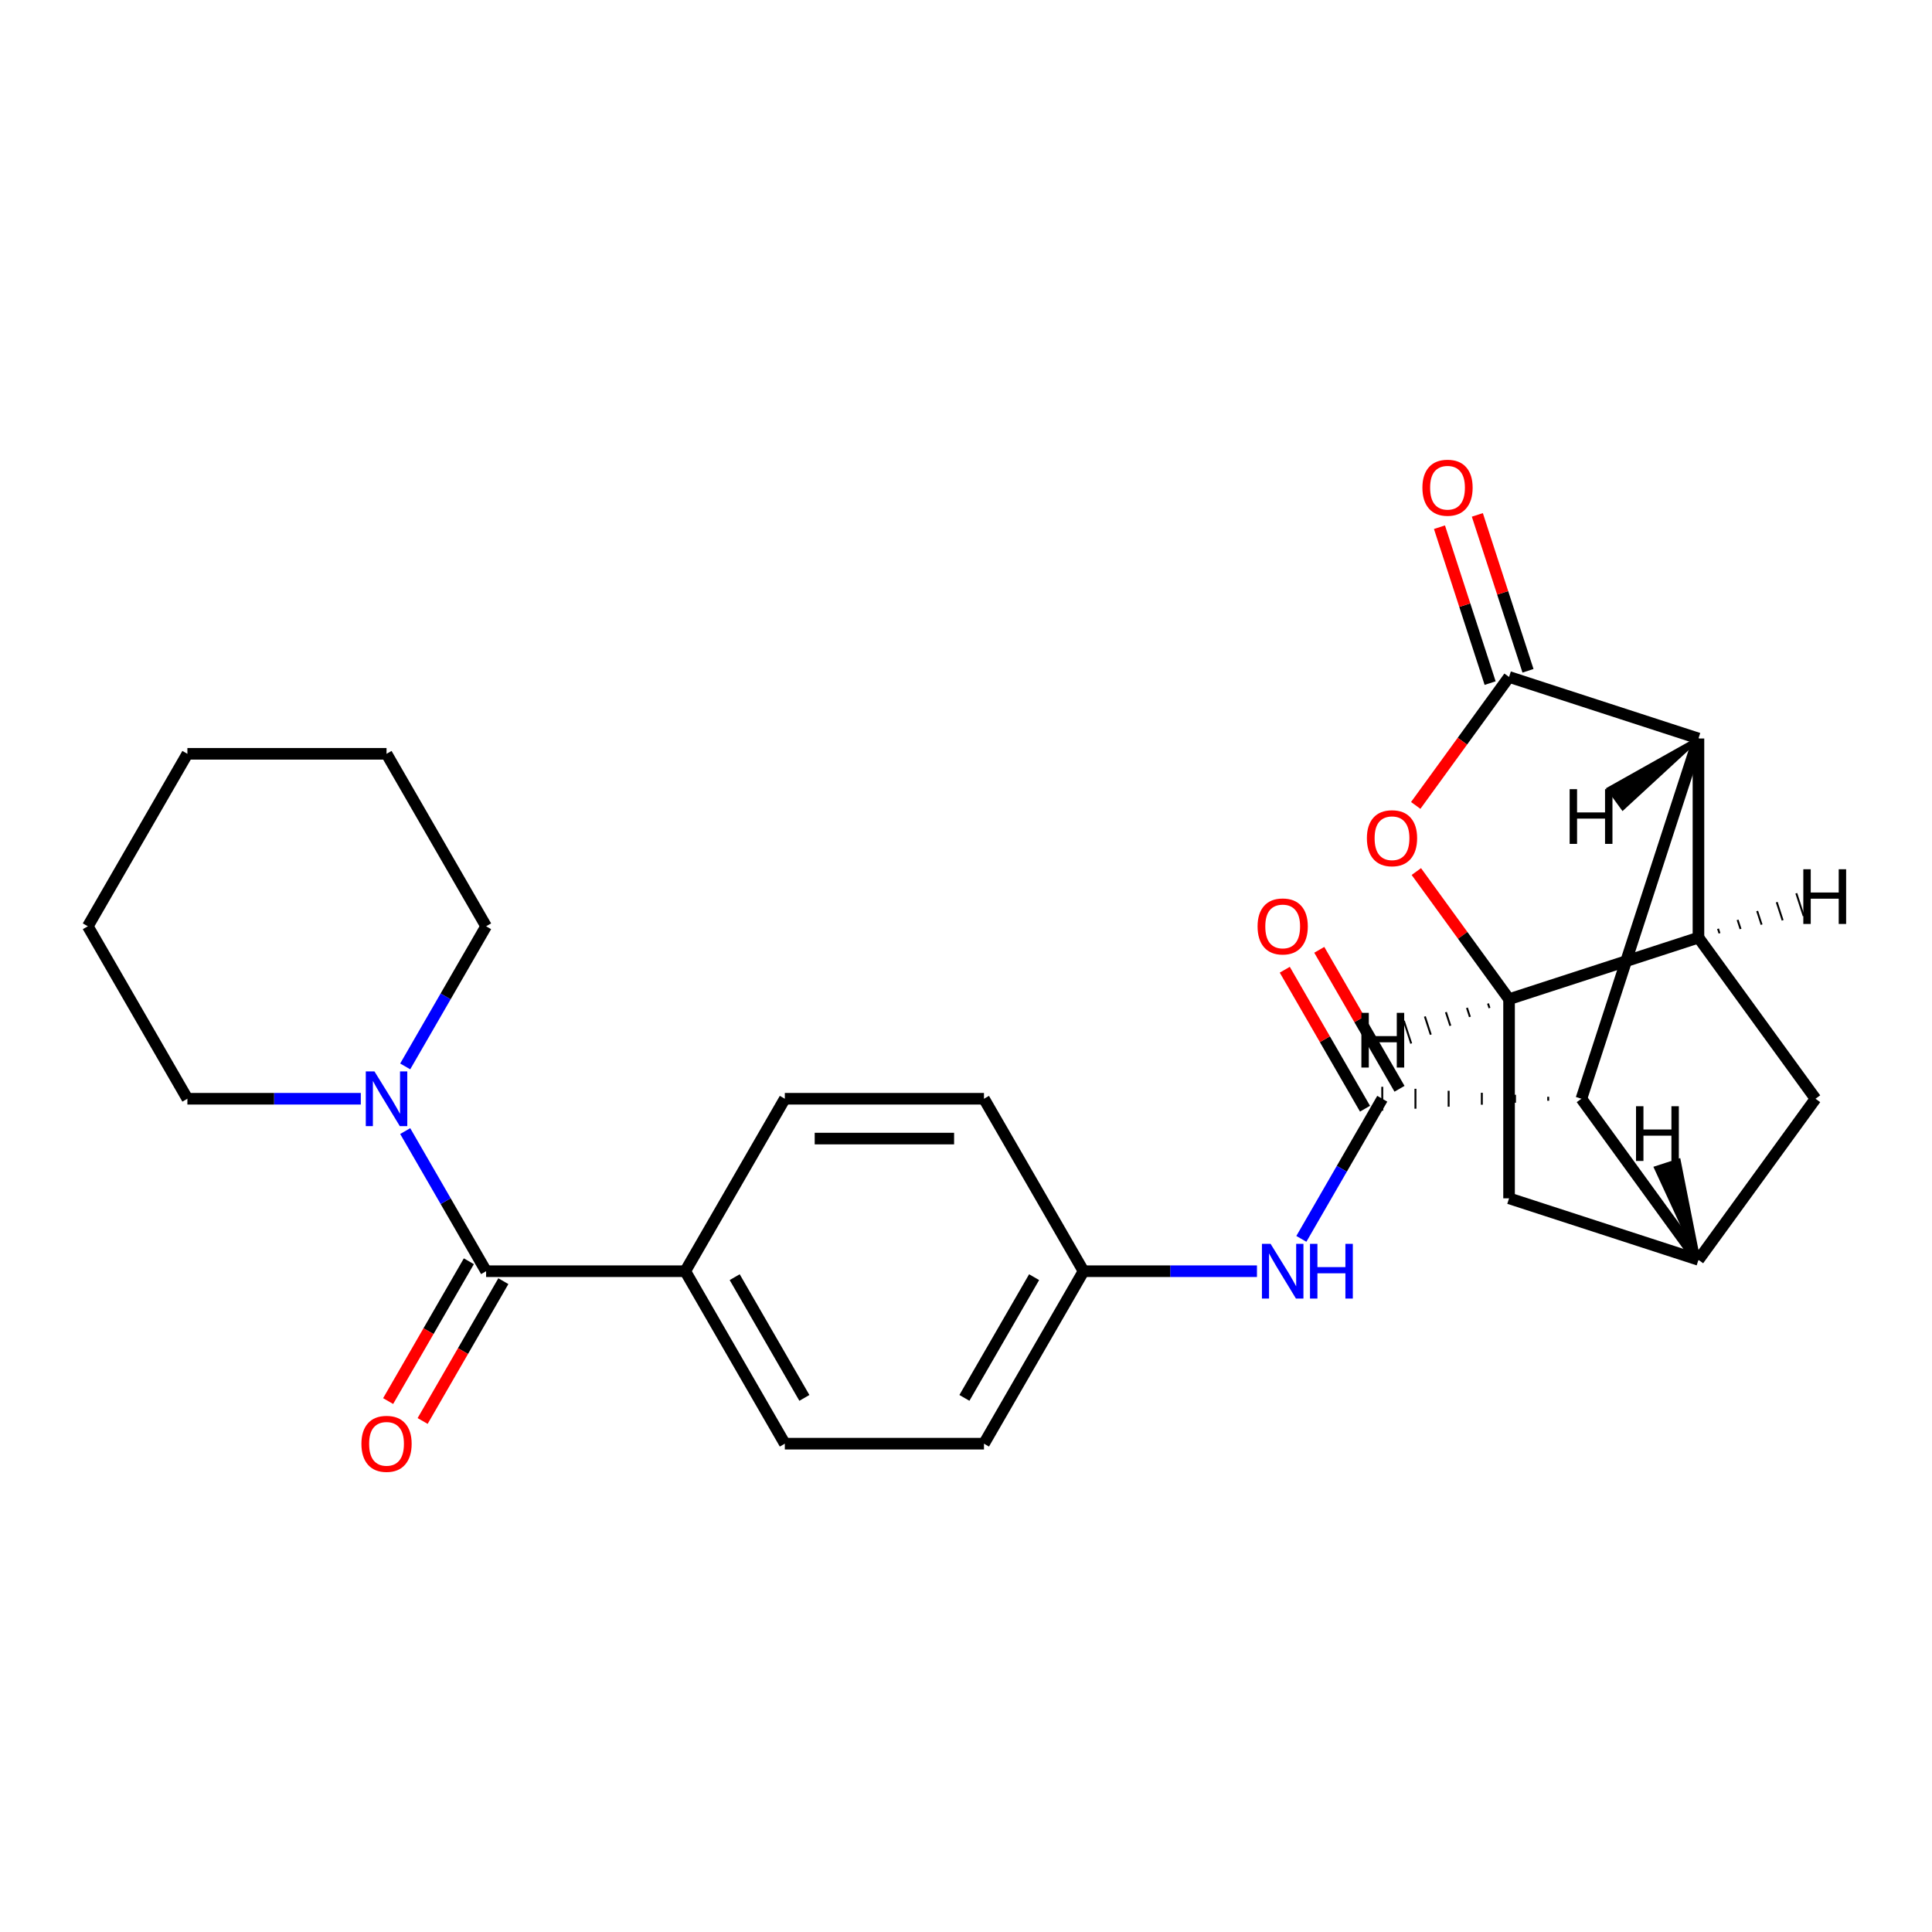 <?xml version='1.0' encoding='iso-8859-1'?>
<svg version='1.1' baseProfile='full'
              xmlns='http://www.w3.org/2000/svg'
                      xmlns:rdkit='http://www.rdkit.org/xml'
                      xmlns:xlink='http://www.w3.org/1999/xlink'
                  xml:space='preserve'
width='1000px' height='1000px' viewBox='0 0 1000 1000'>
<!-- END OF HEADER -->
<rect style='opacity:1.0;fill:#FFFFFF;stroke:none' width='1000' height='1000' x='0' y='0'> </rect>
<path class='bond-0' d='M 781.087,350.388 L 879.119,382.241' style='fill:none;fill-rule:evenodd;stroke:#000000;stroke-width:6px;stroke-linecap:butt;stroke-linejoin:miter;stroke-opacity:1' />
<path class='bond-3' d='M 781.087,350.388 L 756.932,383.636' style='fill:none;fill-rule:evenodd;stroke:#000000;stroke-width:6px;stroke-linecap:butt;stroke-linejoin:miter;stroke-opacity:1' />
<path class='bond-3' d='M 756.932,383.636 L 732.776,416.883' style='fill:none;fill-rule:evenodd;stroke:#FF0000;stroke-width:6px;stroke-linecap:butt;stroke-linejoin:miter;stroke-opacity:1' />
<path class='bond-13' d='M 790.89,347.203 L 777.781,306.856' style='fill:none;fill-rule:evenodd;stroke:#000000;stroke-width:6px;stroke-linecap:butt;stroke-linejoin:miter;stroke-opacity:1' />
<path class='bond-13' d='M 777.781,306.856 L 764.671,266.508' style='fill:none;fill-rule:evenodd;stroke:#FF0000;stroke-width:6px;stroke-linecap:butt;stroke-linejoin:miter;stroke-opacity:1' />
<path class='bond-13' d='M 771.284,353.574 L 758.174,313.226' style='fill:none;fill-rule:evenodd;stroke:#000000;stroke-width:6px;stroke-linecap:butt;stroke-linejoin:miter;stroke-opacity:1' />
<path class='bond-13' d='M 758.174,313.226 L 745.065,272.879' style='fill:none;fill-rule:evenodd;stroke:#FF0000;stroke-width:6px;stroke-linecap:butt;stroke-linejoin:miter;stroke-opacity:1' />
<path class='bond-1' d='M 879.119,382.241 L 879.119,485.318' style='fill:none;fill-rule:evenodd;stroke:#000000;stroke-width:6px;stroke-linecap:butt;stroke-linejoin:miter;stroke-opacity:1' />
<path class='bond-5' d='M 879.119,382.241 L 818.532,568.709' style='fill:none;fill-rule:evenodd;stroke:#000000;stroke-width:6px;stroke-linecap:butt;stroke-linejoin:miter;stroke-opacity:1' />
<path class='bond-31' d='M 879.119,382.241 L 832.688,408.331 L 839.958,418.338 Z' style='fill:#000000;fill-rule:evenodd;fill-opacity:1;stroke:#000000;stroke-width:2px;stroke-linecap:butt;stroke-linejoin:miter;stroke-opacity:1;' />
<path class='bond-8' d='M 879.119,485.318 L 939.706,568.709' style='fill:none;fill-rule:evenodd;stroke:#000000;stroke-width:6px;stroke-linecap:butt;stroke-linejoin:miter;stroke-opacity:1' />
<path class='bond-26' d='M 879.119,485.318 L 781.087,517.171' style='fill:none;fill-rule:evenodd;stroke:#000000;stroke-width:6px;stroke-linecap:butt;stroke-linejoin:miter;stroke-opacity:1' />
<path class='bond-32' d='M 890.013,483.079 L 889.248,480.726' style='fill:none;fill-rule:evenodd;stroke:#000000;stroke-width:1.0px;stroke-linecap:butt;stroke-linejoin:miter;stroke-opacity:1' />
<path class='bond-32' d='M 900.906,480.84 L 899.377,476.135' style='fill:none;fill-rule:evenodd;stroke:#000000;stroke-width:1.0px;stroke-linecap:butt;stroke-linejoin:miter;stroke-opacity:1' />
<path class='bond-32' d='M 911.8,478.601 L 909.507,471.543' style='fill:none;fill-rule:evenodd;stroke:#000000;stroke-width:1.0px;stroke-linecap:butt;stroke-linejoin:miter;stroke-opacity:1' />
<path class='bond-32' d='M 922.694,476.362 L 919.636,466.951' style='fill:none;fill-rule:evenodd;stroke:#000000;stroke-width:1.0px;stroke-linecap:butt;stroke-linejoin:miter;stroke-opacity:1' />
<path class='bond-32' d='M 933.587,474.123 L 929.765,462.359' style='fill:none;fill-rule:evenodd;stroke:#000000;stroke-width:1.0px;stroke-linecap:butt;stroke-linejoin:miter;stroke-opacity:1' />
<path class='bond-2' d='M 801.353,567.678 L 801.353,569.74' style='fill:none;fill-rule:evenodd;stroke:#000000;stroke-width:1.0px;stroke-linecap:butt;stroke-linejoin:miter;stroke-opacity:1' />
<path class='bond-2' d='M 784.173,566.648 L 784.173,570.771' style='fill:none;fill-rule:evenodd;stroke:#000000;stroke-width:1.0px;stroke-linecap:butt;stroke-linejoin:miter;stroke-opacity:1' />
<path class='bond-2' d='M 766.994,565.617 L 766.994,571.801' style='fill:none;fill-rule:evenodd;stroke:#000000;stroke-width:1.0px;stroke-linecap:butt;stroke-linejoin:miter;stroke-opacity:1' />
<path class='bond-2' d='M 749.814,564.586 L 749.814,572.832' style='fill:none;fill-rule:evenodd;stroke:#000000;stroke-width:1.0px;stroke-linecap:butt;stroke-linejoin:miter;stroke-opacity:1' />
<path class='bond-2' d='M 732.635,563.555 L 732.635,573.863' style='fill:none;fill-rule:evenodd;stroke:#000000;stroke-width:1.0px;stroke-linecap:butt;stroke-linejoin:miter;stroke-opacity:1' />
<path class='bond-2' d='M 715.455,562.524 L 715.455,574.894' style='fill:none;fill-rule:evenodd;stroke:#000000;stroke-width:1.0px;stroke-linecap:butt;stroke-linejoin:miter;stroke-opacity:1' />
<path class='bond-10' d='M 715.455,568.709 L 694.517,604.974' style='fill:none;fill-rule:evenodd;stroke:#000000;stroke-width:6px;stroke-linecap:butt;stroke-linejoin:miter;stroke-opacity:1' />
<path class='bond-10' d='M 694.517,604.974 L 673.58,641.239' style='fill:none;fill-rule:evenodd;stroke:#0000FF;stroke-width:6px;stroke-linecap:butt;stroke-linejoin:miter;stroke-opacity:1' />
<path class='bond-14' d='M 724.382,563.555 L 703.617,527.59' style='fill:none;fill-rule:evenodd;stroke:#000000;stroke-width:6px;stroke-linecap:butt;stroke-linejoin:miter;stroke-opacity:1' />
<path class='bond-14' d='M 703.617,527.59 L 682.853,491.625' style='fill:none;fill-rule:evenodd;stroke:#FF0000;stroke-width:6px;stroke-linecap:butt;stroke-linejoin:miter;stroke-opacity:1' />
<path class='bond-14' d='M 706.528,573.863 L 685.764,537.898' style='fill:none;fill-rule:evenodd;stroke:#000000;stroke-width:6px;stroke-linecap:butt;stroke-linejoin:miter;stroke-opacity:1' />
<path class='bond-14' d='M 685.764,537.898 L 664.999,501.933' style='fill:none;fill-rule:evenodd;stroke:#FF0000;stroke-width:6px;stroke-linecap:butt;stroke-linejoin:miter;stroke-opacity:1' />
<path class='bond-4' d='M 733.096,451.116 L 757.092,484.143' style='fill:none;fill-rule:evenodd;stroke:#FF0000;stroke-width:6px;stroke-linecap:butt;stroke-linejoin:miter;stroke-opacity:1' />
<path class='bond-4' d='M 757.092,484.143 L 781.087,517.171' style='fill:none;fill-rule:evenodd;stroke:#000000;stroke-width:6px;stroke-linecap:butt;stroke-linejoin:miter;stroke-opacity:1' />
<path class='bond-11' d='M 781.087,517.171 L 781.087,620.248' style='fill:none;fill-rule:evenodd;stroke:#000000;stroke-width:6px;stroke-linecap:butt;stroke-linejoin:miter;stroke-opacity:1' />
<path class='bond-33' d='M 770.194,519.41 L 770.958,521.762' style='fill:none;fill-rule:evenodd;stroke:#000000;stroke-width:1.0px;stroke-linecap:butt;stroke-linejoin:miter;stroke-opacity:1' />
<path class='bond-33' d='M 759.3,521.648 L 760.829,526.354' style='fill:none;fill-rule:evenodd;stroke:#000000;stroke-width:1.0px;stroke-linecap:butt;stroke-linejoin:miter;stroke-opacity:1' />
<path class='bond-33' d='M 748.406,523.887 L 750.7,530.946' style='fill:none;fill-rule:evenodd;stroke:#000000;stroke-width:1.0px;stroke-linecap:butt;stroke-linejoin:miter;stroke-opacity:1' />
<path class='bond-33' d='M 737.513,526.126 L 740.571,535.537' style='fill:none;fill-rule:evenodd;stroke:#000000;stroke-width:1.0px;stroke-linecap:butt;stroke-linejoin:miter;stroke-opacity:1' />
<path class='bond-33' d='M 726.619,528.365 L 730.442,540.129' style='fill:none;fill-rule:evenodd;stroke:#000000;stroke-width:1.0px;stroke-linecap:butt;stroke-linejoin:miter;stroke-opacity:1' />
<path class='bond-6' d='M 818.532,568.709 L 879.119,652.1' style='fill:none;fill-rule:evenodd;stroke:#000000;stroke-width:6px;stroke-linecap:butt;stroke-linejoin:miter;stroke-opacity:1' />
<path class='bond-27' d='M 879.119,652.1 L 781.087,620.248' style='fill:none;fill-rule:evenodd;stroke:#000000;stroke-width:6px;stroke-linecap:butt;stroke-linejoin:miter;stroke-opacity:1' />
<path class='bond-28' d='M 879.119,652.1 L 939.706,568.709' style='fill:none;fill-rule:evenodd;stroke:#000000;stroke-width:6px;stroke-linecap:butt;stroke-linejoin:miter;stroke-opacity:1' />
<path class='bond-34' d='M 879.119,652.1 L 868.925,600.712 L 857.161,604.534 Z' style='fill:#000000;fill-rule:evenodd;fill-opacity:1;stroke:#000000;stroke-width:2px;stroke-linecap:butt;stroke-linejoin:miter;stroke-opacity:1;' />
<path class='bond-7' d='M 251.609,657.976 L 354.686,657.976' style='fill:none;fill-rule:evenodd;stroke:#000000;stroke-width:6px;stroke-linecap:butt;stroke-linejoin:miter;stroke-opacity:1' />
<path class='bond-9' d='M 251.609,657.976 L 230.671,621.711' style='fill:none;fill-rule:evenodd;stroke:#000000;stroke-width:6px;stroke-linecap:butt;stroke-linejoin:miter;stroke-opacity:1' />
<path class='bond-9' d='M 230.671,621.711 L 209.733,585.446' style='fill:none;fill-rule:evenodd;stroke:#0000FF;stroke-width:6px;stroke-linecap:butt;stroke-linejoin:miter;stroke-opacity:1' />
<path class='bond-15' d='M 242.682,652.823 L 221.79,689.008' style='fill:none;fill-rule:evenodd;stroke:#000000;stroke-width:6px;stroke-linecap:butt;stroke-linejoin:miter;stroke-opacity:1' />
<path class='bond-15' d='M 221.79,689.008 L 200.899,725.193' style='fill:none;fill-rule:evenodd;stroke:#FF0000;stroke-width:6px;stroke-linecap:butt;stroke-linejoin:miter;stroke-opacity:1' />
<path class='bond-15' d='M 260.535,663.13 L 239.644,699.315' style='fill:none;fill-rule:evenodd;stroke:#000000;stroke-width:6px;stroke-linecap:butt;stroke-linejoin:miter;stroke-opacity:1' />
<path class='bond-15' d='M 239.644,699.315 L 218.752,735.501' style='fill:none;fill-rule:evenodd;stroke:#FF0000;stroke-width:6px;stroke-linecap:butt;stroke-linejoin:miter;stroke-opacity:1' />
<path class='bond-21' d='M 209.733,551.972 L 230.671,515.707' style='fill:none;fill-rule:evenodd;stroke:#0000FF;stroke-width:6px;stroke-linecap:butt;stroke-linejoin:miter;stroke-opacity:1' />
<path class='bond-21' d='M 230.671,515.707 L 251.609,479.442' style='fill:none;fill-rule:evenodd;stroke:#000000;stroke-width:6px;stroke-linecap:butt;stroke-linejoin:miter;stroke-opacity:1' />
<path class='bond-22' d='M 186.753,568.709 L 141.873,568.709' style='fill:none;fill-rule:evenodd;stroke:#0000FF;stroke-width:6px;stroke-linecap:butt;stroke-linejoin:miter;stroke-opacity:1' />
<path class='bond-22' d='M 141.873,568.709 L 96.993,568.709' style='fill:none;fill-rule:evenodd;stroke:#000000;stroke-width:6px;stroke-linecap:butt;stroke-linejoin:miter;stroke-opacity:1' />
<path class='bond-16' d='M 650.6,657.976 L 605.72,657.976' style='fill:none;fill-rule:evenodd;stroke:#0000FF;stroke-width:6px;stroke-linecap:butt;stroke-linejoin:miter;stroke-opacity:1' />
<path class='bond-16' d='M 605.72,657.976 L 560.84,657.976' style='fill:none;fill-rule:evenodd;stroke:#000000;stroke-width:6px;stroke-linecap:butt;stroke-linejoin:miter;stroke-opacity:1' />
<path class='bond-12' d='M 354.686,657.976 L 406.224,747.244' style='fill:none;fill-rule:evenodd;stroke:#000000;stroke-width:6px;stroke-linecap:butt;stroke-linejoin:miter;stroke-opacity:1' />
<path class='bond-12' d='M 380.27,661.059 L 416.347,723.546' style='fill:none;fill-rule:evenodd;stroke:#000000;stroke-width:6px;stroke-linecap:butt;stroke-linejoin:miter;stroke-opacity:1' />
<path class='bond-29' d='M 354.686,657.976 L 406.224,568.709' style='fill:none;fill-rule:evenodd;stroke:#000000;stroke-width:6px;stroke-linecap:butt;stroke-linejoin:miter;stroke-opacity:1' />
<path class='bond-19' d='M 560.84,657.976 L 509.301,568.709' style='fill:none;fill-rule:evenodd;stroke:#000000;stroke-width:6px;stroke-linecap:butt;stroke-linejoin:miter;stroke-opacity:1' />
<path class='bond-20' d='M 560.84,657.976 L 509.301,747.244' style='fill:none;fill-rule:evenodd;stroke:#000000;stroke-width:6px;stroke-linecap:butt;stroke-linejoin:miter;stroke-opacity:1' />
<path class='bond-20' d='M 535.255,661.059 L 499.178,723.546' style='fill:none;fill-rule:evenodd;stroke:#000000;stroke-width:6px;stroke-linecap:butt;stroke-linejoin:miter;stroke-opacity:1' />
<path class='bond-17' d='M 406.224,568.709 L 509.301,568.709' style='fill:none;fill-rule:evenodd;stroke:#000000;stroke-width:6px;stroke-linecap:butt;stroke-linejoin:miter;stroke-opacity:1' />
<path class='bond-17' d='M 421.686,589.324 L 493.84,589.324' style='fill:none;fill-rule:evenodd;stroke:#000000;stroke-width:6px;stroke-linecap:butt;stroke-linejoin:miter;stroke-opacity:1' />
<path class='bond-18' d='M 406.224,747.244 L 509.301,747.244' style='fill:none;fill-rule:evenodd;stroke:#000000;stroke-width:6px;stroke-linecap:butt;stroke-linejoin:miter;stroke-opacity:1' />
<path class='bond-24' d='M 251.609,479.442 L 200.07,390.174' style='fill:none;fill-rule:evenodd;stroke:#000000;stroke-width:6px;stroke-linecap:butt;stroke-linejoin:miter;stroke-opacity:1' />
<path class='bond-23' d='M 96.993,568.709 L 45.455,479.442' style='fill:none;fill-rule:evenodd;stroke:#000000;stroke-width:6px;stroke-linecap:butt;stroke-linejoin:miter;stroke-opacity:1' />
<path class='bond-25' d='M 45.455,479.442 L 96.993,390.174' style='fill:none;fill-rule:evenodd;stroke:#000000;stroke-width:6px;stroke-linecap:butt;stroke-linejoin:miter;stroke-opacity:1' />
<path class='bond-30' d='M 200.07,390.174 L 96.993,390.174' style='fill:none;fill-rule:evenodd;stroke:#000000;stroke-width:6px;stroke-linecap:butt;stroke-linejoin:miter;stroke-opacity:1' />
<path  class='atom-4' d='M 707.5 433.859
Q 707.5 427.059, 710.86 423.259
Q 714.22 419.459, 720.5 419.459
Q 726.78 419.459, 730.14 423.259
Q 733.5 427.059, 733.5 433.859
Q 733.5 440.739, 730.1 444.659
Q 726.7 448.539, 720.5 448.539
Q 714.26 448.539, 710.86 444.659
Q 707.5 440.779, 707.5 433.859
M 720.5 445.339
Q 724.82 445.339, 727.14 442.459
Q 729.5 439.539, 729.5 433.859
Q 729.5 428.299, 727.14 425.499
Q 724.82 422.659, 720.5 422.659
Q 716.18 422.659, 713.82 425.459
Q 711.5 428.259, 711.5 433.859
Q 711.5 439.579, 713.82 442.459
Q 716.18 445.339, 720.5 445.339
' fill='#FF0000'/>
<path  class='atom-10' d='M 193.81 554.549
L 203.09 569.549
Q 204.01 571.029, 205.49 573.709
Q 206.97 576.389, 207.05 576.549
L 207.05 554.549
L 210.81 554.549
L 210.81 582.869
L 206.93 582.869
L 196.97 566.469
Q 195.81 564.549, 194.57 562.349
Q 193.37 560.149, 193.01 559.469
L 193.01 582.869
L 189.33 582.869
L 189.33 554.549
L 193.81 554.549
' fill='#0000FF'/>
<path  class='atom-11' d='M 657.657 643.816
L 666.937 658.816
Q 667.857 660.296, 669.337 662.976
Q 670.817 665.656, 670.897 665.816
L 670.897 643.816
L 674.657 643.816
L 674.657 672.136
L 670.777 672.136
L 660.817 655.736
Q 659.657 653.816, 658.417 651.616
Q 657.217 649.416, 656.857 648.736
L 656.857 672.136
L 653.177 672.136
L 653.177 643.816
L 657.657 643.816
' fill='#0000FF'/>
<path  class='atom-11' d='M 678.057 643.816
L 681.897 643.816
L 681.897 655.856
L 696.377 655.856
L 696.377 643.816
L 700.217 643.816
L 700.217 672.136
L 696.377 672.136
L 696.377 659.056
L 681.897 659.056
L 681.897 672.136
L 678.057 672.136
L 678.057 643.816
' fill='#0000FF'/>
<path  class='atom-14' d='M 736.235 252.436
Q 736.235 245.636, 739.595 241.836
Q 742.955 238.036, 749.235 238.036
Q 755.515 238.036, 758.875 241.836
Q 762.235 245.636, 762.235 252.436
Q 762.235 259.316, 758.835 263.236
Q 755.435 267.116, 749.235 267.116
Q 742.995 267.116, 739.595 263.236
Q 736.235 259.356, 736.235 252.436
M 749.235 263.916
Q 753.555 263.916, 755.875 261.036
Q 758.235 258.116, 758.235 252.436
Q 758.235 246.876, 755.875 244.076
Q 753.555 241.236, 749.235 241.236
Q 744.915 241.236, 742.555 244.036
Q 740.235 246.836, 740.235 252.436
Q 740.235 258.156, 742.555 261.036
Q 744.915 263.916, 749.235 263.916
' fill='#FF0000'/>
<path  class='atom-15' d='M 650.917 479.522
Q 650.917 472.722, 654.277 468.922
Q 657.637 465.122, 663.917 465.122
Q 670.197 465.122, 673.557 468.922
Q 676.917 472.722, 676.917 479.522
Q 676.917 486.402, 673.517 490.322
Q 670.117 494.202, 663.917 494.202
Q 657.677 494.202, 654.277 490.322
Q 650.917 486.442, 650.917 479.522
M 663.917 491.002
Q 668.237 491.002, 670.557 488.122
Q 672.917 485.202, 672.917 479.522
Q 672.917 473.962, 670.557 471.162
Q 668.237 468.322, 663.917 468.322
Q 659.597 468.322, 657.237 471.122
Q 654.917 473.922, 654.917 479.522
Q 654.917 485.242, 657.237 488.122
Q 659.597 491.002, 663.917 491.002
' fill='#FF0000'/>
<path  class='atom-16' d='M 187.07 747.324
Q 187.07 740.524, 190.43 736.724
Q 193.79 732.924, 200.07 732.924
Q 206.35 732.924, 209.71 736.724
Q 213.07 740.524, 213.07 747.324
Q 213.07 754.204, 209.67 758.124
Q 206.27 762.004, 200.07 762.004
Q 193.83 762.004, 190.43 758.124
Q 187.07 754.244, 187.07 747.324
M 200.07 758.804
Q 204.39 758.804, 206.71 755.924
Q 209.07 753.004, 209.07 747.324
Q 209.07 741.764, 206.71 738.964
Q 204.39 736.124, 200.07 736.124
Q 195.75 736.124, 193.39 738.924
Q 191.07 741.724, 191.07 747.324
Q 191.07 753.044, 193.39 755.924
Q 195.75 758.804, 200.07 758.804
' fill='#FF0000'/>
<path  class='atom-27' d='M 812.445 408.472
L 816.285 408.472
L 816.285 420.512
L 830.765 420.512
L 830.765 408.472
L 834.605 408.472
L 834.605 436.792
L 830.765 436.792
L 830.765 423.712
L 816.285 423.712
L 816.285 436.792
L 812.445 436.792
L 812.445 408.472
' fill='#000000'/>
<path  class='atom-28' d='M 933.394 449.923
L 937.234 449.923
L 937.234 461.963
L 951.714 461.963
L 951.714 449.923
L 955.554 449.923
L 955.554 478.243
L 951.714 478.243
L 951.714 465.163
L 937.234 465.163
L 937.234 478.243
L 933.394 478.243
L 933.394 449.923
' fill='#000000'/>
<path  class='atom-29' d='M 704.652 524.246
L 708.492 524.246
L 708.492 536.286
L 722.972 536.286
L 722.972 524.246
L 726.812 524.246
L 726.812 552.566
L 722.972 552.566
L 722.972 539.486
L 708.492 539.486
L 708.492 552.566
L 704.652 552.566
L 704.652 524.246
' fill='#000000'/>
<path  class='atom-30' d='M 846.804 572.585
L 850.644 572.585
L 850.644 584.625
L 865.124 584.625
L 865.124 572.585
L 868.964 572.585
L 868.964 600.905
L 865.124 600.905
L 865.124 587.825
L 850.644 587.825
L 850.644 600.905
L 846.804 600.905
L 846.804 572.585
' fill='#000000'/>
</svg>
